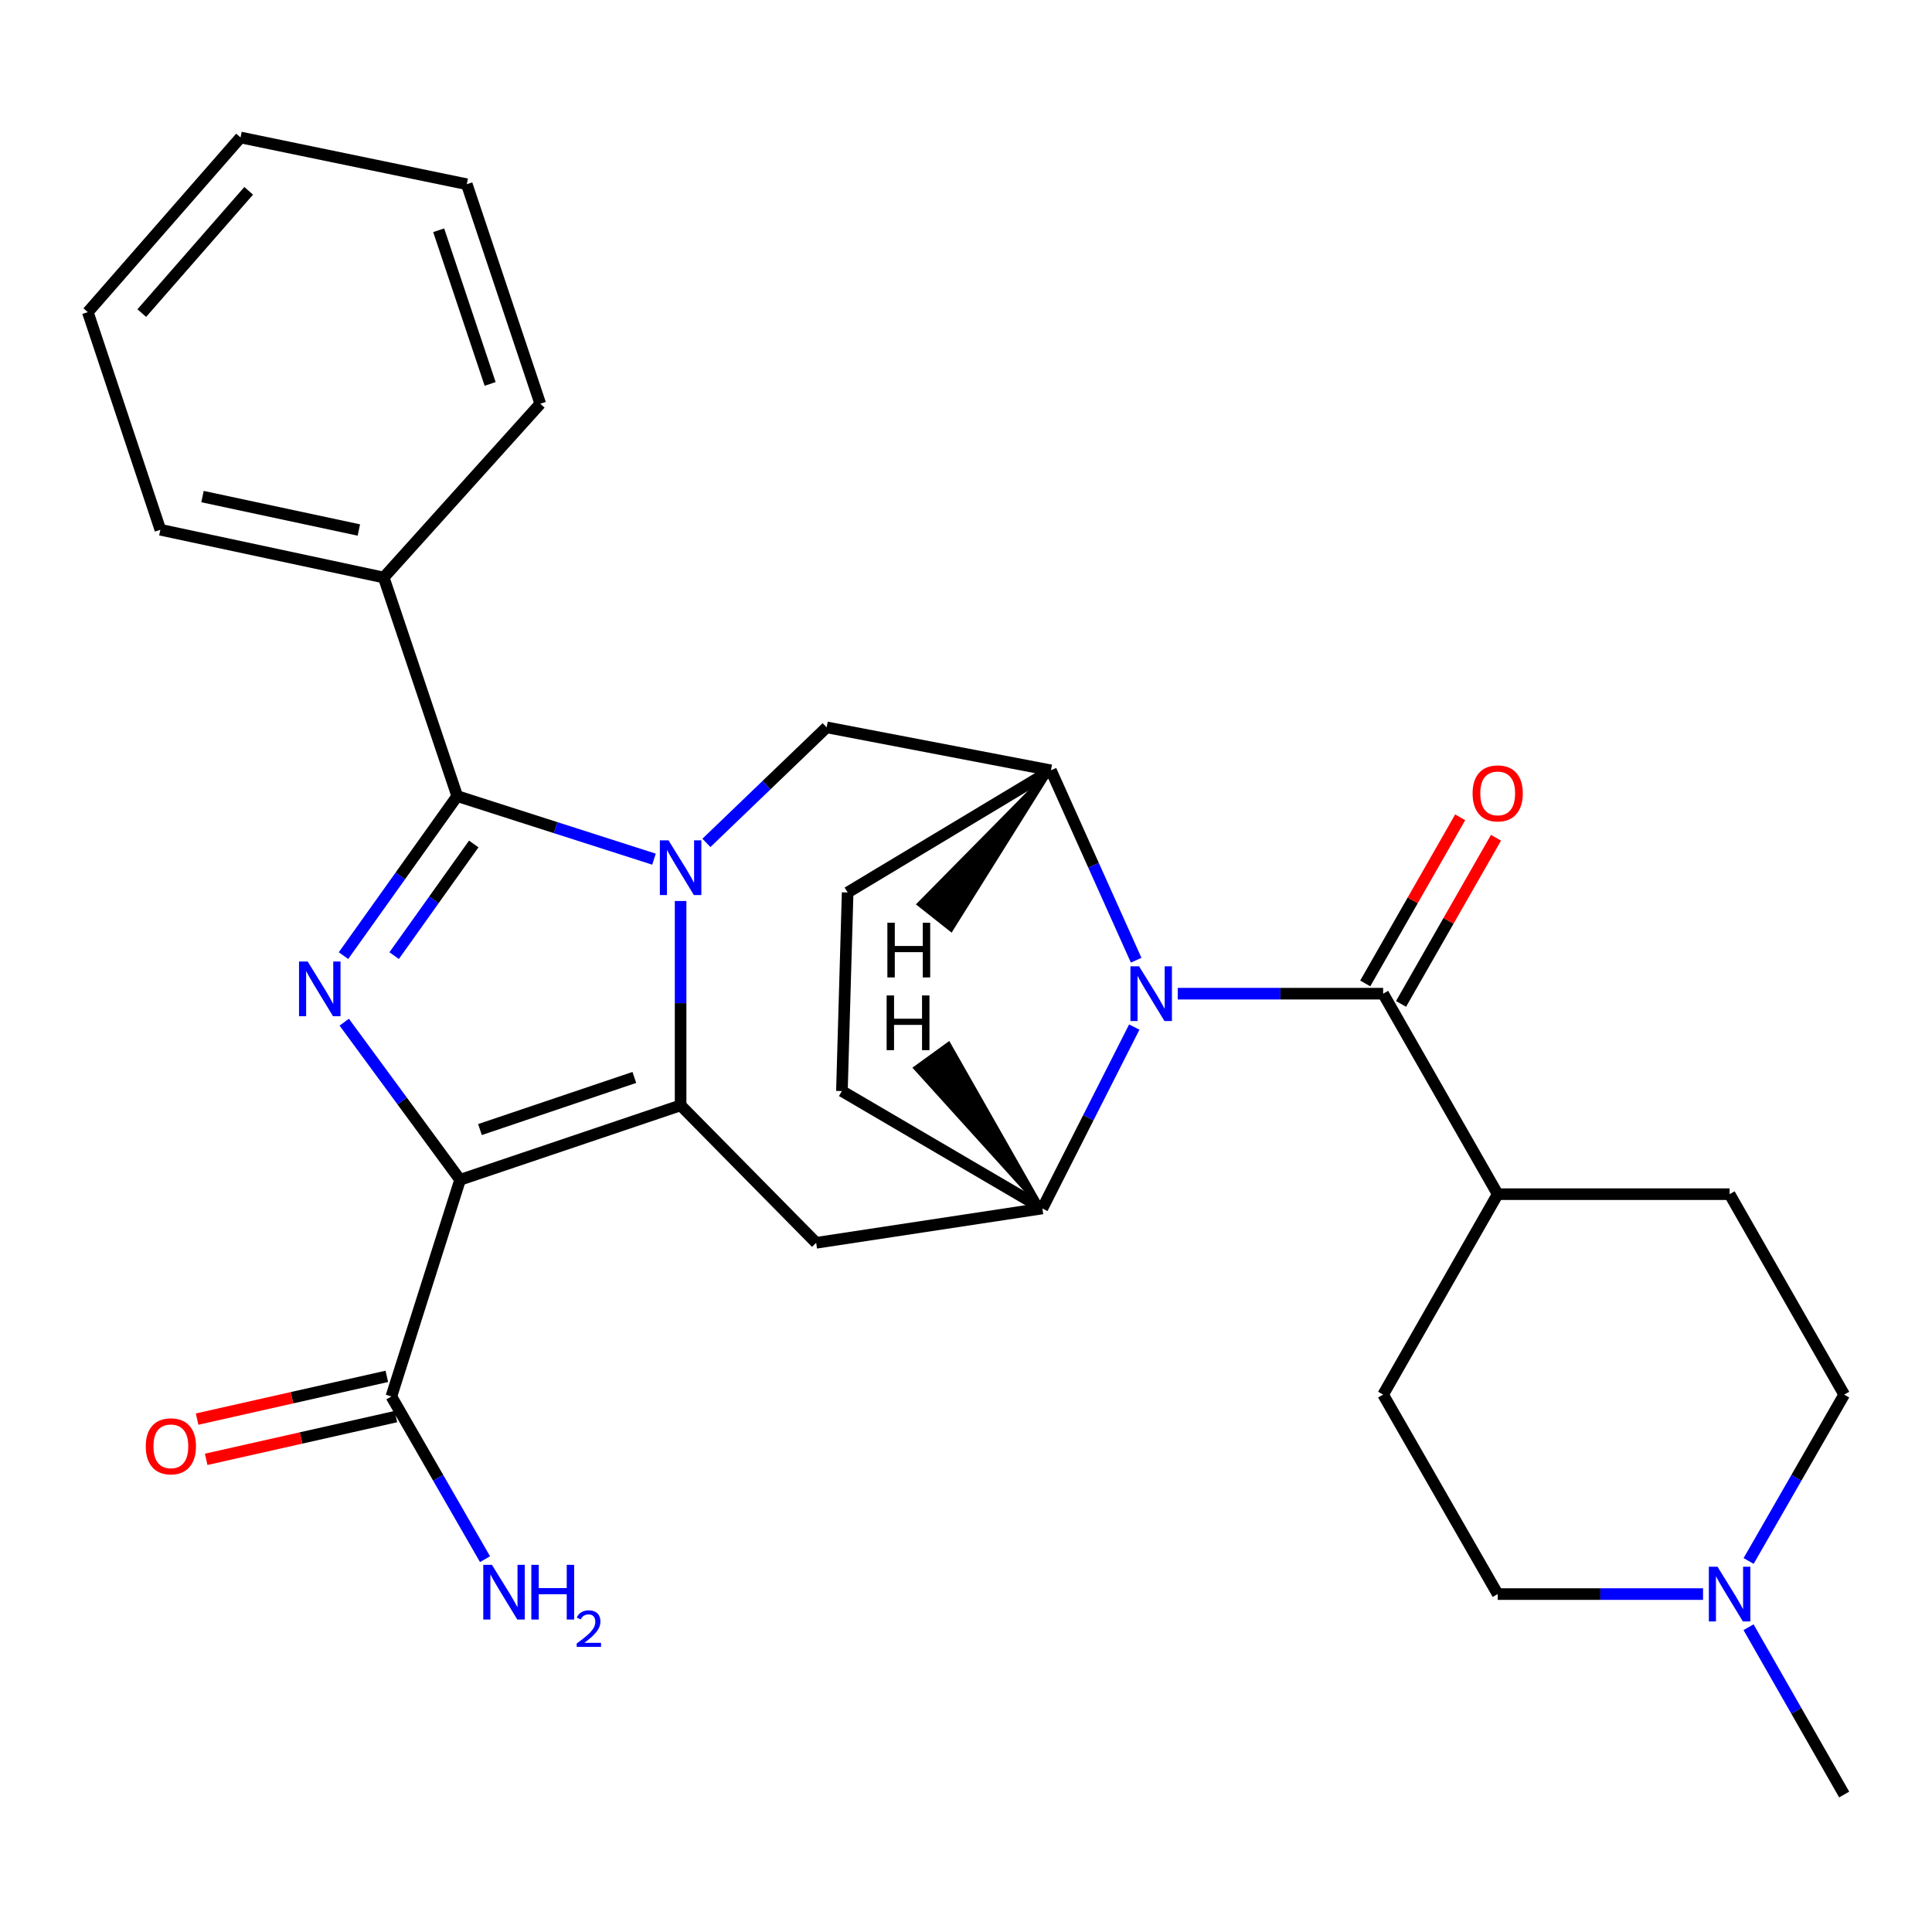 <?xml version='1.0' encoding='iso-8859-1'?>
<svg version='1.1' baseProfile='full'
              xmlns='http://www.w3.org/2000/svg'
                      xmlns:rdkit='http://www.rdkit.org/xml'
                      xmlns:xlink='http://www.w3.org/1999/xlink'
                  xml:space='preserve'
width='1000px' height='1000px' viewBox='0 0 1000 1000'>
<!-- END OF HEADER -->
<rect style='opacity:1.0;fill:#FFFFFF;stroke:none' width='1000' height='1000' x='0' y='0'> </rect>
<path class='bond-1' d='M 352.28,466.351 L 352.28,519.239' style='fill:none;fill-rule:evenodd;stroke:#0000FF;stroke-width:6px;stroke-linecap:butt;stroke-linejoin:miter;stroke-opacity:1' />
<path class='bond-1' d='M 352.28,519.239 L 352.28,572.128' style='fill:none;fill-rule:evenodd;stroke:#000000;stroke-width:6px;stroke-linecap:butt;stroke-linejoin:miter;stroke-opacity:1' />
<path class='bond-3' d='M 338.505,444.701 L 287.581,428.381' style='fill:none;fill-rule:evenodd;stroke:#0000FF;stroke-width:6px;stroke-linecap:butt;stroke-linejoin:miter;stroke-opacity:1' />
<path class='bond-3' d='M 287.581,428.381 L 236.657,412.061' style='fill:none;fill-rule:evenodd;stroke:#000000;stroke-width:6px;stroke-linecap:butt;stroke-linejoin:miter;stroke-opacity:1' />
<path class='bond-9' d='M 365.641,436.277 L 396.757,406.377' style='fill:none;fill-rule:evenodd;stroke:#0000FF;stroke-width:6px;stroke-linecap:butt;stroke-linejoin:miter;stroke-opacity:1' />
<path class='bond-9' d='M 396.757,406.377 L 427.872,376.477' style='fill:none;fill-rule:evenodd;stroke:#000000;stroke-width:6px;stroke-linecap:butt;stroke-linejoin:miter;stroke-opacity:1' />
<path class='bond-0' d='M 238.14,610.665 L 352.28,572.128' style='fill:none;fill-rule:evenodd;stroke:#000000;stroke-width:6px;stroke-linecap:butt;stroke-linejoin:miter;stroke-opacity:1' />
<path class='bond-0' d='M 248.431,584.656 L 328.33,557.68' style='fill:none;fill-rule:evenodd;stroke:#000000;stroke-width:6px;stroke-linecap:butt;stroke-linejoin:miter;stroke-opacity:1' />
<path class='bond-10' d='M 238.14,610.665 L 202.568,722.813' style='fill:none;fill-rule:evenodd;stroke:#000000;stroke-width:6px;stroke-linecap:butt;stroke-linejoin:miter;stroke-opacity:1' />
<path class='bond-29' d='M 238.14,610.665 L 208.157,569.87' style='fill:none;fill-rule:evenodd;stroke:#000000;stroke-width:6px;stroke-linecap:butt;stroke-linejoin:miter;stroke-opacity:1' />
<path class='bond-29' d='M 208.157,569.87 L 178.174,529.075' style='fill:none;fill-rule:evenodd;stroke:#0000FF;stroke-width:6px;stroke-linecap:butt;stroke-linejoin:miter;stroke-opacity:1' />
<path class='bond-6' d='M 352.28,572.128 L 422.44,643.283' style='fill:none;fill-rule:evenodd;stroke:#000000;stroke-width:6px;stroke-linecap:butt;stroke-linejoin:miter;stroke-opacity:1' />
<path class='bond-2' d='M 177.793,494.626 L 207.225,453.343' style='fill:none;fill-rule:evenodd;stroke:#0000FF;stroke-width:6px;stroke-linecap:butt;stroke-linejoin:miter;stroke-opacity:1' />
<path class='bond-2' d='M 207.225,453.343 L 236.657,412.061' style='fill:none;fill-rule:evenodd;stroke:#000000;stroke-width:6px;stroke-linecap:butt;stroke-linejoin:miter;stroke-opacity:1' />
<path class='bond-2' d='M 204.007,494.635 L 224.61,465.737' style='fill:none;fill-rule:evenodd;stroke:#0000FF;stroke-width:6px;stroke-linecap:butt;stroke-linejoin:miter;stroke-opacity:1' />
<path class='bond-2' d='M 224.61,465.737 L 245.212,436.84' style='fill:none;fill-rule:evenodd;stroke:#000000;stroke-width:6px;stroke-linecap:butt;stroke-linejoin:miter;stroke-opacity:1' />
<path class='bond-13' d='M 236.657,412.061 L 198.618,298.917' style='fill:none;fill-rule:evenodd;stroke:#000000;stroke-width:6px;stroke-linecap:butt;stroke-linejoin:miter;stroke-opacity:1' />
<path class='bond-4' d='M 588.073,497 L 566.015,447.859' style='fill:none;fill-rule:evenodd;stroke:#0000FF;stroke-width:6px;stroke-linecap:butt;stroke-linejoin:miter;stroke-opacity:1' />
<path class='bond-4' d='M 566.015,447.859 L 543.958,398.717' style='fill:none;fill-rule:evenodd;stroke:#000000;stroke-width:6px;stroke-linecap:butt;stroke-linejoin:miter;stroke-opacity:1' />
<path class='bond-5' d='M 609.592,514.328 L 662.751,514.328' style='fill:none;fill-rule:evenodd;stroke:#0000FF;stroke-width:6px;stroke-linecap:butt;stroke-linejoin:miter;stroke-opacity:1' />
<path class='bond-5' d='M 662.751,514.328 L 715.91,514.328' style='fill:none;fill-rule:evenodd;stroke:#000000;stroke-width:6px;stroke-linecap:butt;stroke-linejoin:miter;stroke-opacity:1' />
<path class='bond-30' d='M 587.097,531.604 L 563.309,578.554' style='fill:none;fill-rule:evenodd;stroke:#0000FF;stroke-width:6px;stroke-linecap:butt;stroke-linejoin:miter;stroke-opacity:1' />
<path class='bond-30' d='M 563.309,578.554 L 539.522,625.504' style='fill:none;fill-rule:evenodd;stroke:#000000;stroke-width:6px;stroke-linecap:butt;stroke-linejoin:miter;stroke-opacity:1' />
<path class='bond-12' d='M 715.91,514.328 L 775.204,618.102' style='fill:none;fill-rule:evenodd;stroke:#000000;stroke-width:6px;stroke-linecap:butt;stroke-linejoin:miter;stroke-opacity:1' />
<path class='bond-14' d='M 725.178,519.625 L 749.754,476.624' style='fill:none;fill-rule:evenodd;stroke:#000000;stroke-width:6px;stroke-linecap:butt;stroke-linejoin:miter;stroke-opacity:1' />
<path class='bond-14' d='M 749.754,476.624 L 774.329,433.623' style='fill:none;fill-rule:evenodd;stroke:#FF0000;stroke-width:6px;stroke-linecap:butt;stroke-linejoin:miter;stroke-opacity:1' />
<path class='bond-14' d='M 706.641,509.031 L 731.217,466.03' style='fill:none;fill-rule:evenodd;stroke:#000000;stroke-width:6px;stroke-linecap:butt;stroke-linejoin:miter;stroke-opacity:1' />
<path class='bond-14' d='M 731.217,466.03 L 755.793,423.029' style='fill:none;fill-rule:evenodd;stroke:#FF0000;stroke-width:6px;stroke-linecap:butt;stroke-linejoin:miter;stroke-opacity:1' />
<path class='bond-7' d='M 422.44,643.283 L 539.522,625.504' style='fill:none;fill-rule:evenodd;stroke:#000000;stroke-width:6px;stroke-linecap:butt;stroke-linejoin:miter;stroke-opacity:1' />
<path class='bond-31' d='M 539.522,625.504 L 435.772,564.727' style='fill:none;fill-rule:evenodd;stroke:#000000;stroke-width:6px;stroke-linecap:butt;stroke-linejoin:miter;stroke-opacity:1' />
<path class='bond-34' d='M 539.522,625.504 L 491.038,540.27 L 473.74,552.784 Z' style='fill:#000000;fill-rule:evenodd;fill-opacity:1;stroke:#000000;stroke-width:2px;stroke-linecap:butt;stroke-linejoin:miter;stroke-opacity:1;' />
<path class='bond-8' d='M 543.958,398.717 L 427.872,376.477' style='fill:none;fill-rule:evenodd;stroke:#000000;stroke-width:6px;stroke-linecap:butt;stroke-linejoin:miter;stroke-opacity:1' />
<path class='bond-16' d='M 543.958,398.717 L 438.737,461.949' style='fill:none;fill-rule:evenodd;stroke:#000000;stroke-width:6px;stroke-linecap:butt;stroke-linejoin:miter;stroke-opacity:1' />
<path class='bond-35' d='M 543.958,398.717 L 475.555,468.008 L 492.301,481.251 Z' style='fill:#000000;fill-rule:evenodd;fill-opacity:1;stroke:#000000;stroke-width:2px;stroke-linecap:butt;stroke-linejoin:miter;stroke-opacity:1;' />
<path class='bond-17' d='M 200.222,712.399 L 151.12,723.462' style='fill:none;fill-rule:evenodd;stroke:#000000;stroke-width:6px;stroke-linecap:butt;stroke-linejoin:miter;stroke-opacity:1' />
<path class='bond-17' d='M 151.12,723.462 L 102.018,734.526' style='fill:none;fill-rule:evenodd;stroke:#FF0000;stroke-width:6px;stroke-linecap:butt;stroke-linejoin:miter;stroke-opacity:1' />
<path class='bond-17' d='M 204.915,733.227 L 155.813,744.29' style='fill:none;fill-rule:evenodd;stroke:#000000;stroke-width:6px;stroke-linecap:butt;stroke-linejoin:miter;stroke-opacity:1' />
<path class='bond-17' d='M 155.813,744.29 L 106.711,755.354' style='fill:none;fill-rule:evenodd;stroke:#FF0000;stroke-width:6px;stroke-linecap:butt;stroke-linejoin:miter;stroke-opacity:1' />
<path class='bond-20' d='M 202.568,722.813 L 226.806,764.919' style='fill:none;fill-rule:evenodd;stroke:#000000;stroke-width:6px;stroke-linecap:butt;stroke-linejoin:miter;stroke-opacity:1' />
<path class='bond-20' d='M 226.806,764.919 L 251.045,807.026' style='fill:none;fill-rule:evenodd;stroke:#0000FF;stroke-width:6px;stroke-linecap:butt;stroke-linejoin:miter;stroke-opacity:1' />
<path class='bond-11' d='M 881.498,825.092 L 828.351,825.092' style='fill:none;fill-rule:evenodd;stroke:#0000FF;stroke-width:6px;stroke-linecap:butt;stroke-linejoin:miter;stroke-opacity:1' />
<path class='bond-11' d='M 828.351,825.092 L 775.204,825.092' style='fill:none;fill-rule:evenodd;stroke:#000000;stroke-width:6px;stroke-linecap:butt;stroke-linejoin:miter;stroke-opacity:1' />
<path class='bond-23' d='M 905.041,842.24 L 929.793,885.541' style='fill:none;fill-rule:evenodd;stroke:#0000FF;stroke-width:6px;stroke-linecap:butt;stroke-linejoin:miter;stroke-opacity:1' />
<path class='bond-23' d='M 929.793,885.541 L 954.545,928.842' style='fill:none;fill-rule:evenodd;stroke:#000000;stroke-width:6px;stroke-linecap:butt;stroke-linejoin:miter;stroke-opacity:1' />
<path class='bond-33' d='M 905.083,807.956 L 929.814,764.904' style='fill:none;fill-rule:evenodd;stroke:#0000FF;stroke-width:6px;stroke-linecap:butt;stroke-linejoin:miter;stroke-opacity:1' />
<path class='bond-33' d='M 929.814,764.904 L 954.545,721.852' style='fill:none;fill-rule:evenodd;stroke:#000000;stroke-width:6px;stroke-linecap:butt;stroke-linejoin:miter;stroke-opacity:1' />
<path class='bond-18' d='M 775.204,618.102 L 895.239,618.102' style='fill:none;fill-rule:evenodd;stroke:#000000;stroke-width:6px;stroke-linecap:butt;stroke-linejoin:miter;stroke-opacity:1' />
<path class='bond-19' d='M 775.204,618.102 L 715.91,721.852' style='fill:none;fill-rule:evenodd;stroke:#000000;stroke-width:6px;stroke-linecap:butt;stroke-linejoin:miter;stroke-opacity:1' />
<path class='bond-24' d='M 198.618,298.917 L 83.007,274.198' style='fill:none;fill-rule:evenodd;stroke:#000000;stroke-width:6px;stroke-linecap:butt;stroke-linejoin:miter;stroke-opacity:1' />
<path class='bond-24' d='M 185.741,274.331 L 104.813,257.028' style='fill:none;fill-rule:evenodd;stroke:#000000;stroke-width:6px;stroke-linecap:butt;stroke-linejoin:miter;stroke-opacity:1' />
<path class='bond-25' d='M 198.618,298.917 L 279.642,208.985' style='fill:none;fill-rule:evenodd;stroke:#000000;stroke-width:6px;stroke-linecap:butt;stroke-linejoin:miter;stroke-opacity:1' />
<path class='bond-15' d='M 435.772,564.727 L 438.737,461.949' style='fill:none;fill-rule:evenodd;stroke:#000000;stroke-width:6px;stroke-linecap:butt;stroke-linejoin:miter;stroke-opacity:1' />
<path class='bond-21' d='M 895.239,618.102 L 954.545,721.852' style='fill:none;fill-rule:evenodd;stroke:#000000;stroke-width:6px;stroke-linecap:butt;stroke-linejoin:miter;stroke-opacity:1' />
<path class='bond-22' d='M 715.91,721.852 L 775.204,825.092' style='fill:none;fill-rule:evenodd;stroke:#000000;stroke-width:6px;stroke-linecap:butt;stroke-linejoin:miter;stroke-opacity:1' />
<path class='bond-26' d='M 83.007,274.198 L 45.455,161.564' style='fill:none;fill-rule:evenodd;stroke:#000000;stroke-width:6px;stroke-linecap:butt;stroke-linejoin:miter;stroke-opacity:1' />
<path class='bond-27' d='M 279.642,208.985 L 241.603,95.355' style='fill:none;fill-rule:evenodd;stroke:#000000;stroke-width:6px;stroke-linecap:butt;stroke-linejoin:miter;stroke-opacity:1' />
<path class='bond-27' d='M 253.691,198.718 L 227.063,119.177' style='fill:none;fill-rule:evenodd;stroke:#000000;stroke-width:6px;stroke-linecap:butt;stroke-linejoin:miter;stroke-opacity:1' />
<path class='bond-32' d='M 45.455,161.564 L 124.498,71.158' style='fill:none;fill-rule:evenodd;stroke:#000000;stroke-width:6px;stroke-linecap:butt;stroke-linejoin:miter;stroke-opacity:1' />
<path class='bond-32' d='M 73.384,162.056 L 128.714,98.772' style='fill:none;fill-rule:evenodd;stroke:#000000;stroke-width:6px;stroke-linecap:butt;stroke-linejoin:miter;stroke-opacity:1' />
<path class='bond-28' d='M 241.603,95.355 L 124.498,71.158' style='fill:none;fill-rule:evenodd;stroke:#000000;stroke-width:6px;stroke-linecap:butt;stroke-linejoin:miter;stroke-opacity:1' />
<path  class='atom-0' d='M 346.02 434.955
L 355.3 449.955
Q 356.22 451.435, 357.7 454.115
Q 359.18 456.795, 359.26 456.955
L 359.26 434.955
L 363.02 434.955
L 363.02 463.275
L 359.14 463.275
L 349.18 446.875
Q 348.02 444.955, 346.78 442.755
Q 345.58 440.555, 345.22 439.875
L 345.22 463.275
L 341.54 463.275
L 341.54 434.955
L 346.02 434.955
' fill='#0000FF'/>
<path  class='atom-3' d='M 159.254 497.689
L 168.534 512.689
Q 169.454 514.169, 170.934 516.849
Q 172.414 519.529, 172.494 519.689
L 172.494 497.689
L 176.254 497.689
L 176.254 526.009
L 172.374 526.009
L 162.414 509.609
Q 161.254 507.689, 160.014 505.489
Q 158.814 503.289, 158.454 502.609
L 158.454 526.009
L 154.774 526.009
L 154.774 497.689
L 159.254 497.689
' fill='#0000FF'/>
<path  class='atom-5' d='M 589.59 500.168
L 598.87 515.168
Q 599.79 516.648, 601.27 519.328
Q 602.75 522.008, 602.83 522.168
L 602.83 500.168
L 606.59 500.168
L 606.59 528.488
L 602.71 528.488
L 592.75 512.088
Q 591.59 510.168, 590.35 507.968
Q 589.15 505.768, 588.79 505.088
L 588.79 528.488
L 585.11 528.488
L 585.11 500.168
L 589.59 500.168
' fill='#0000FF'/>
<path  class='atom-12' d='M 888.979 810.932
L 898.259 825.932
Q 899.179 827.412, 900.659 830.092
Q 902.139 832.772, 902.219 832.932
L 902.219 810.932
L 905.979 810.932
L 905.979 839.252
L 902.099 839.252
L 892.139 822.852
Q 890.979 820.932, 889.739 818.732
Q 888.539 816.532, 888.179 815.852
L 888.179 839.252
L 884.499 839.252
L 884.499 810.932
L 888.979 810.932
' fill='#0000FF'/>
<path  class='atom-15' d='M 762.204 410.658
Q 762.204 403.858, 765.564 400.058
Q 768.924 396.258, 775.204 396.258
Q 781.484 396.258, 784.844 400.058
Q 788.204 403.858, 788.204 410.658
Q 788.204 417.538, 784.804 421.458
Q 781.404 425.338, 775.204 425.338
Q 768.964 425.338, 765.564 421.458
Q 762.204 417.578, 762.204 410.658
M 775.204 422.138
Q 779.524 422.138, 781.844 419.258
Q 784.204 416.338, 784.204 410.658
Q 784.204 405.098, 781.844 402.298
Q 779.524 399.458, 775.204 399.458
Q 770.884 399.458, 768.524 402.258
Q 766.204 405.058, 766.204 410.658
Q 766.204 416.378, 768.524 419.258
Q 770.884 422.138, 775.204 422.138
' fill='#FF0000'/>
<path  class='atom-18' d='M 75.44 748.608
Q 75.44 741.808, 78.8 738.008
Q 82.16 734.208, 88.44 734.208
Q 94.72 734.208, 98.08 738.008
Q 101.44 741.808, 101.44 748.608
Q 101.44 755.488, 98.04 759.408
Q 94.64 763.288, 88.44 763.288
Q 82.2 763.288, 78.8 759.408
Q 75.44 755.528, 75.44 748.608
M 88.44 760.088
Q 92.76 760.088, 95.08 757.208
Q 97.44 754.288, 97.44 748.608
Q 97.44 743.048, 95.08 740.248
Q 92.76 737.408, 88.44 737.408
Q 84.12 737.408, 81.76 740.208
Q 79.44 743.008, 79.44 748.608
Q 79.44 754.328, 81.76 757.208
Q 84.12 760.088, 88.44 760.088
' fill='#FF0000'/>
<path  class='atom-21' d='M 254.618 809.948
L 263.898 824.948
Q 264.818 826.428, 266.298 829.108
Q 267.778 831.788, 267.858 831.948
L 267.858 809.948
L 271.618 809.948
L 271.618 838.268
L 267.738 838.268
L 257.778 821.868
Q 256.618 819.948, 255.378 817.748
Q 254.178 815.548, 253.818 814.868
L 253.818 838.268
L 250.138 838.268
L 250.138 809.948
L 254.618 809.948
' fill='#0000FF'/>
<path  class='atom-21' d='M 275.018 809.948
L 278.858 809.948
L 278.858 821.988
L 293.338 821.988
L 293.338 809.948
L 297.178 809.948
L 297.178 838.268
L 293.338 838.268
L 293.338 825.188
L 278.858 825.188
L 278.858 838.268
L 275.018 838.268
L 275.018 809.948
' fill='#0000FF'/>
<path  class='atom-21' d='M 298.551 837.274
Q 299.237 835.505, 300.874 834.528
Q 302.511 833.525, 304.781 833.525
Q 307.606 833.525, 309.19 835.056
Q 310.774 836.588, 310.774 839.307
Q 310.774 842.079, 308.715 844.666
Q 306.682 847.253, 302.458 850.316
L 311.091 850.316
L 311.091 852.428
L 298.498 852.428
L 298.498 850.659
Q 301.983 848.177, 304.042 846.329
Q 306.128 844.481, 307.131 842.818
Q 308.134 841.155, 308.134 839.439
Q 308.134 837.644, 307.236 836.64
Q 306.339 835.637, 304.781 835.637
Q 303.276 835.637, 302.273 836.244
Q 301.27 836.852, 300.557 838.198
L 298.551 837.274
' fill='#0000FF'/>
<path  class='atom-30' d='M 458.92 515.242
L 462.76 515.242
L 462.76 527.282
L 477.24 527.282
L 477.24 515.242
L 481.08 515.242
L 481.08 543.562
L 477.24 543.562
L 477.24 530.482
L 462.76 530.482
L 462.76 543.562
L 458.92 543.562
L 458.92 515.242
' fill='#000000'/>
<path  class='atom-31' d='M 459.306 477.595
L 463.146 477.595
L 463.146 489.635
L 477.626 489.635
L 477.626 477.595
L 481.466 477.595
L 481.466 505.915
L 477.626 505.915
L 477.626 492.835
L 463.146 492.835
L 463.146 505.915
L 459.306 505.915
L 459.306 477.595
' fill='#000000'/>
</svg>
